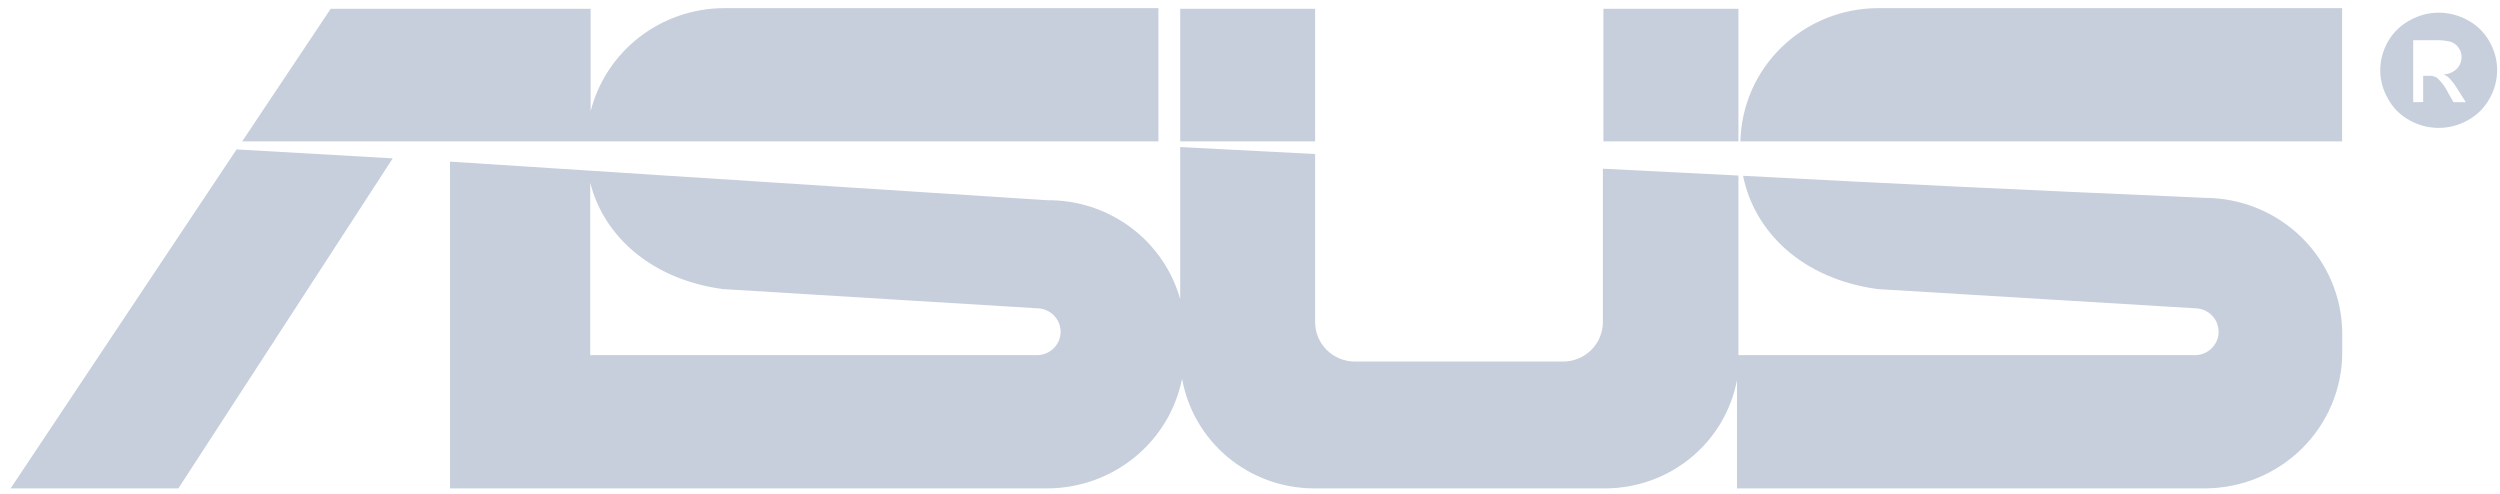 <svg xmlns="http://www.w3.org/2000/svg" width="177" height="35" viewBox="0 0 177 35" fill="none"><g opacity="0.3" clip-path="url(#clip0_633_51667)"><path fill-rule="evenodd" clip-rule="evenodd" d="M172.67 0.895C173.382 0.9 174.081 1.082 174.703 1.424C175.354 1.768 175.89 2.291 176.246 2.93C176.607 3.549 176.797 4.251 176.797 4.966C176.797 5.68 176.607 6.382 176.246 7.001C175.894 7.642 175.361 8.168 174.712 8.516C174.088 8.87 173.381 9.056 172.661 9.055C171.938 9.055 171.228 8.869 170.6 8.516C169.953 8.169 169.423 7.643 169.076 7.001C168.715 6.385 168.523 5.687 168.521 4.975C168.524 4.257 168.715 3.553 169.076 2.93C169.441 2.292 169.983 1.769 170.638 1.424C171.259 1.081 171.958 0.898 172.67 0.895ZM170.854 7.234V2.846H172.379C172.762 2.831 173.145 2.868 173.517 2.958C173.744 3.037 173.939 3.187 174.072 3.386C174.207 3.573 174.279 3.797 174.279 4.027C174.283 4.342 174.162 4.646 173.941 4.873C173.688 5.117 173.353 5.259 173 5.272C173.142 5.324 173.273 5.403 173.385 5.505C173.636 5.77 173.853 6.063 174.035 6.378L174.58 7.234H173.705L173.31 6.536C173.127 6.154 172.872 5.81 172.557 5.523C172.388 5.411 172.187 5.355 171.983 5.365H171.56V7.224L170.854 7.234Z" fill="#425A8B"></path><path fill-rule="evenodd" clip-rule="evenodd" d="M92.97 0.625H93.111V10.012H83.56V0.625H92.97ZM51.227 20.469L73.425 21.826C73.869 21.831 74.292 22.008 74.604 22.32C74.916 22.631 75.091 23.052 75.091 23.489C75.091 23.707 75.047 23.922 74.963 24.123C74.879 24.323 74.756 24.506 74.6 24.659C74.445 24.813 74.26 24.935 74.057 25.018C73.854 25.101 73.636 25.144 73.416 25.144H41.789V12.931C42.73 16.704 46.108 19.79 51.199 20.469H51.227ZM41.818 34.578H74.15C76.405 34.573 78.588 33.795 80.328 32.379C82.067 30.962 83.256 28.993 83.691 26.808C84.074 28.97 85.212 30.932 86.907 32.351C88.602 33.771 90.747 34.559 92.97 34.578H113.671C115.884 34.57 118.024 33.799 119.722 32.399C121.421 31 122.572 29.058 122.978 26.91V34.578H156.11C158.685 34.571 161.154 33.557 162.975 31.758C164.796 29.959 165.823 27.521 165.83 24.977V23.61C165.823 21.066 164.796 18.628 162.975 16.829C161.154 15.03 158.685 14.016 156.11 14.009L154.294 13.925C143.943 13.479 133.705 12.996 123.41 12.447C124.21 16.435 127.617 19.753 132.961 20.469L155.404 21.826C155.849 21.828 156.275 22.005 156.589 22.316C156.903 22.628 157.079 23.05 157.079 23.489C157.079 23.928 156.902 24.349 156.588 24.659C156.274 24.97 155.848 25.144 155.404 25.144H123.081V12.429L113.483 11.945V22.811C113.483 23.551 113.186 24.26 112.656 24.783C112.127 25.306 111.409 25.599 110.66 25.599H95.934C95.185 25.599 94.467 25.306 93.938 24.783C93.408 24.26 93.111 23.551 93.111 22.811V10.905L83.56 10.412V21.194C82.993 19.163 81.764 17.374 80.062 16.105C78.361 14.836 76.282 14.158 74.15 14.176L31.862 11.444V34.578H41.789H41.818ZM82.016 10.012V0.578H51.227C49.062 0.592 46.963 1.316 45.259 2.637C43.556 3.958 42.345 5.8 41.818 7.874V0.625H23.412L17.145 10.012H82.016ZM27.806 11.211L12.628 34.578H0.753L16.75 10.579L27.788 11.211H27.806ZM165.821 10.012V0.578H132.952C130.404 0.585 127.96 1.575 126.142 3.338C124.324 5.101 123.276 7.496 123.222 10.012H165.821ZM113.521 10.012V0.625H123.081V10.012H113.521Z" fill="#425A8B"></path></g><defs><clipPath id="clip0_633_51667"><rect width="176.049" height="34" fill="white" transform="translate(0.753 0.578)"></rect></clipPath></defs></svg>